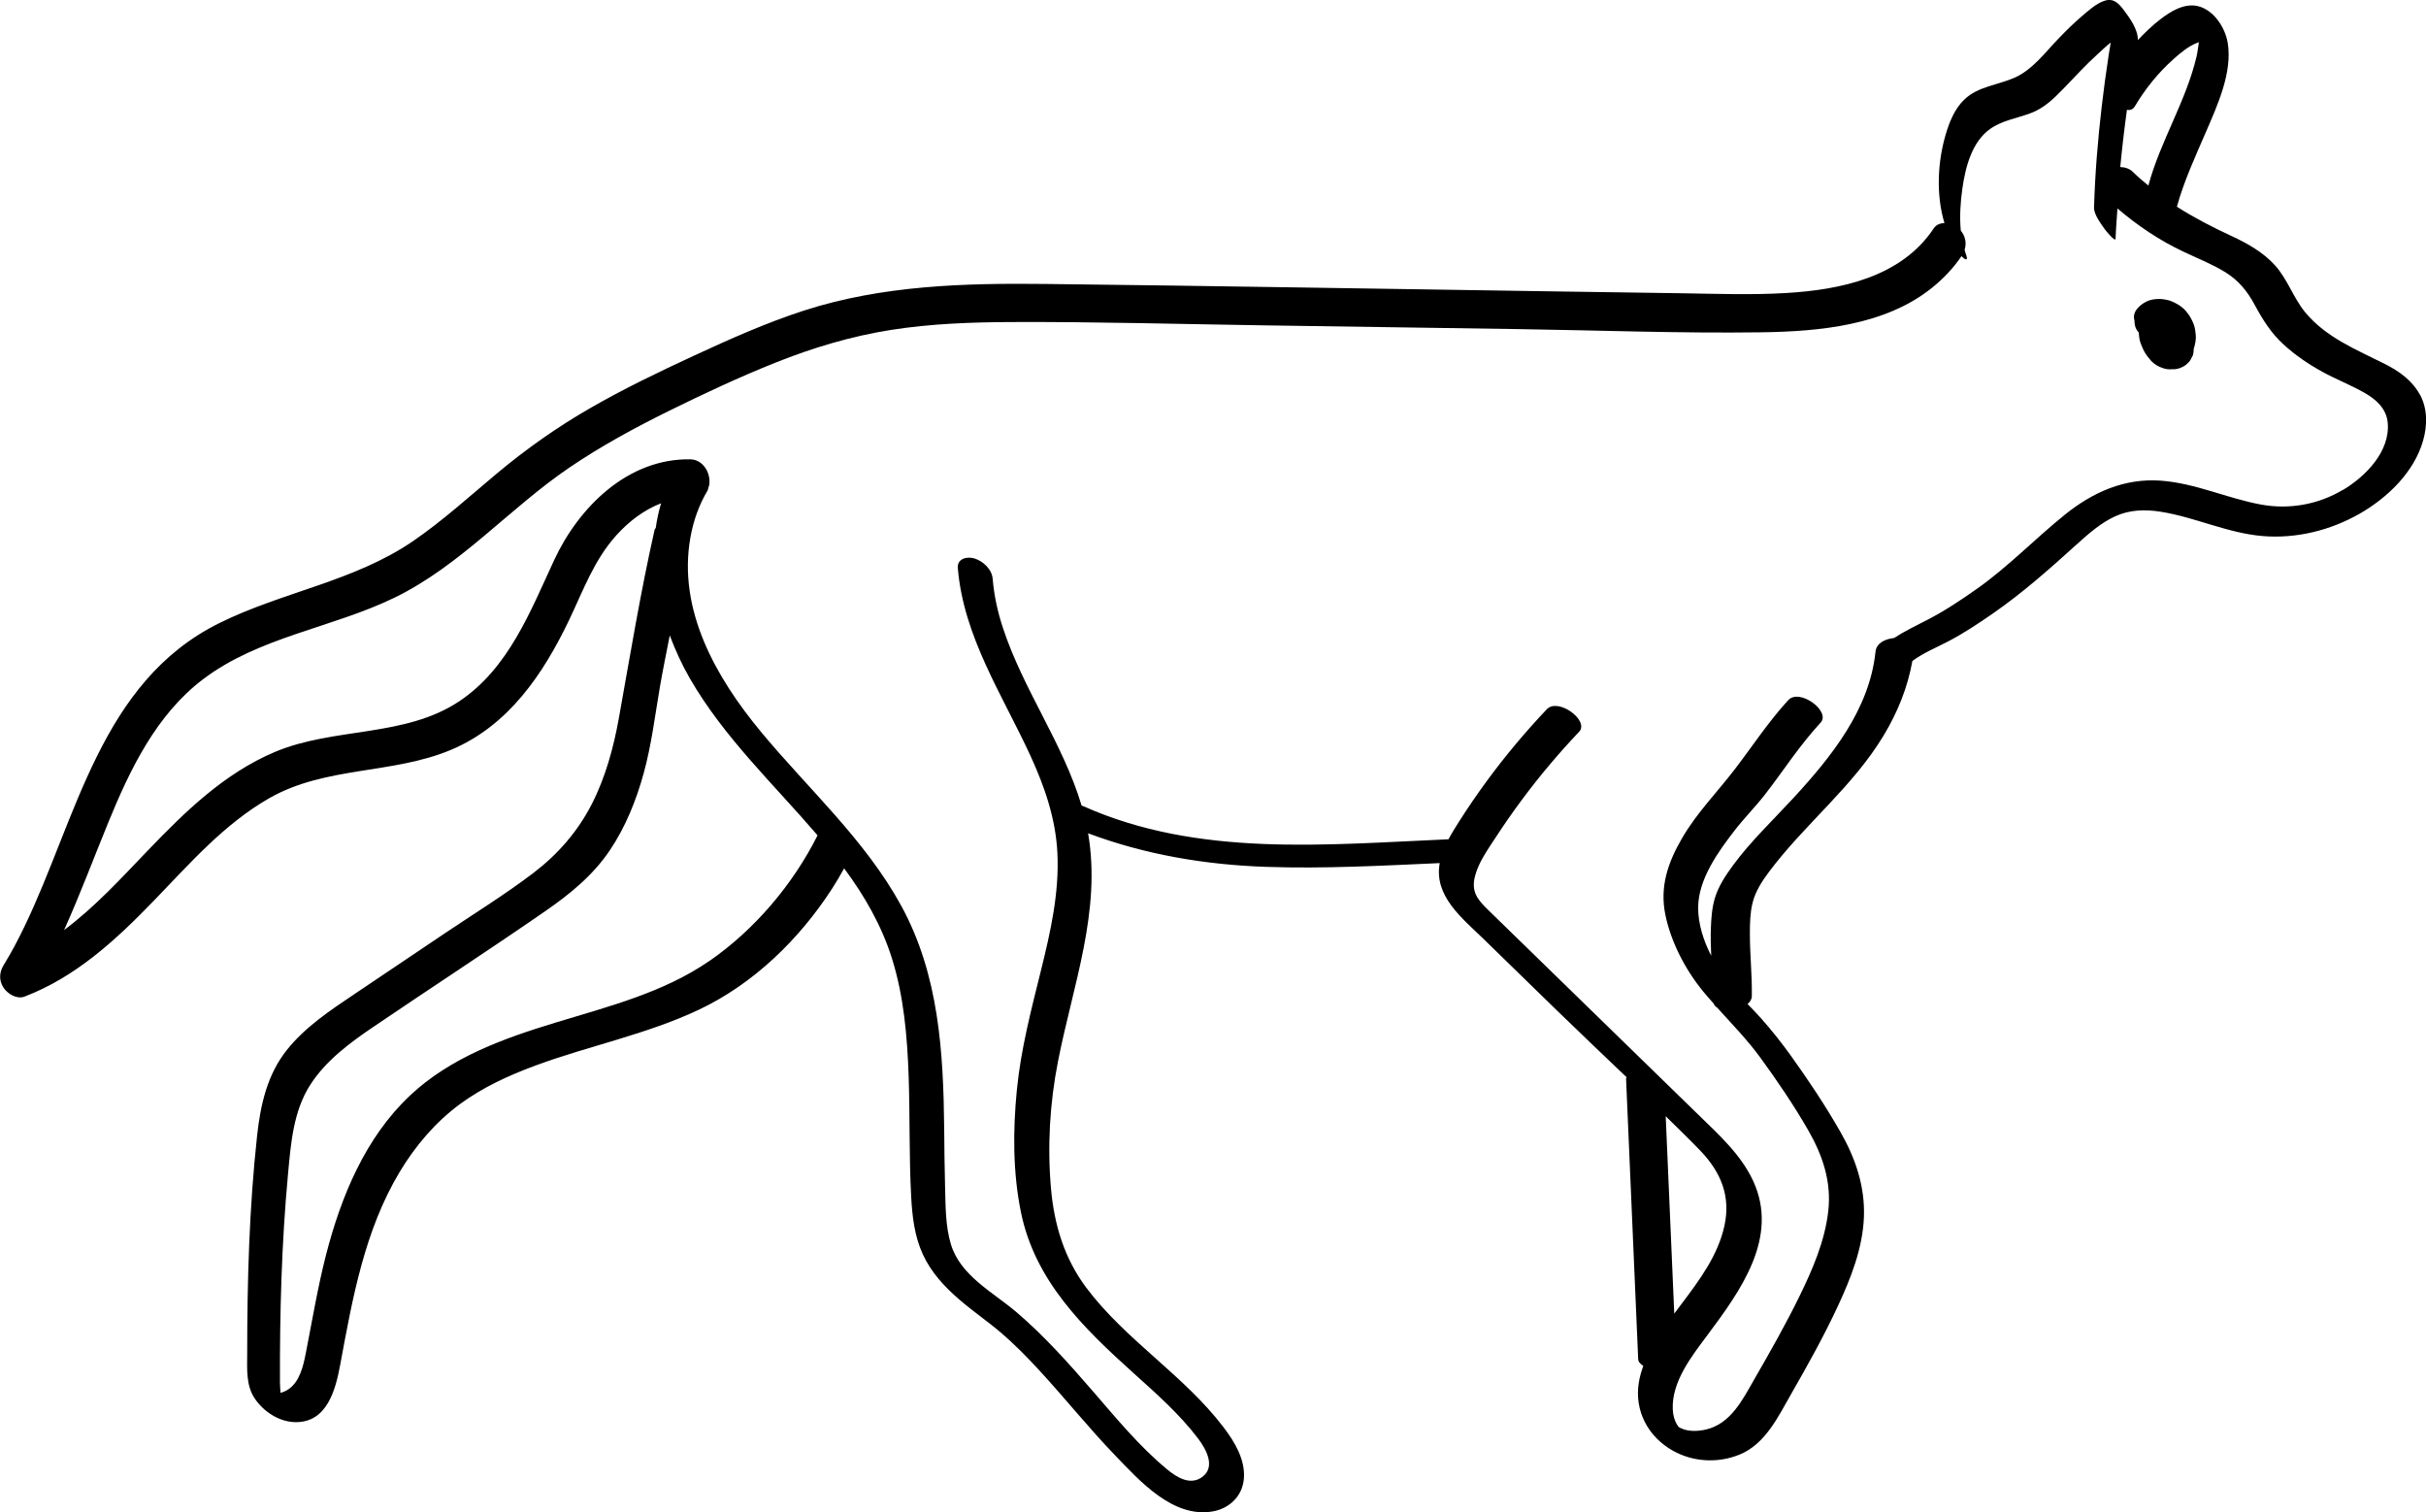 <?xml version="1.0" encoding="utf-8"?>
<svg xmlns="http://www.w3.org/2000/svg" id="Layer_1" data-name="Layer 1" viewBox="0 0 98.741 61.548">
  <path d="M98.486,16.052c-.313-.573-.847-.951-1.419-1.239-1.158-.584-2.396-1.075-3.244-2.105-.483-.587-.714-1.339-1.224-1.905-.488-.542-1.133-.9-1.787-1.204-.775-.36-1.513-.741-2.21-1.186.289-1.048.748-2.037,1.179-3.035.466-1.08,1.095-2.443.887-3.649-.107-.624-.586-1.353-1.245-1.487-.541-.11-1.085.227-1.496.544-.324.251-.626.539-.913.844.001-.441-.32-.883-.572-1.218-.213-.283-.424-.502-.796-.377-.332.111-.638.393-.901.615-.336.284-.648.596-.954.912-.538.556-1.06,1.27-1.78,1.593-.683.307-1.493.354-2.057.892-.389.37-.604.897-.755,1.402-.337,1.126-.407,2.474-.058,3.629-.17.006-.332.061-.434.214-1.326,1.993-3.788,2.504-6.032,2.635-1.417.083-2.84.029-4.258.008-1.731-.025-3.462-.051-5.192-.076-6.883-.101-13.765-.224-20.648-.302-3.313-.038-6.666.053-9.846,1.08-1.548.5-3.035,1.167-4.509,1.849-1.424.659-2.84,1.341-4.201,2.124-1.34.771-2.594,1.655-3.78,2.645-1.124.938-2.209,1.929-3.418,2.759-2.408,1.653-5.318,2.067-7.901,3.347-4.833,2.396-5.792,7.931-7.934,12.363-.253.524-.524,1.043-.831,1.538-.184.296-.213.627-.016.931.166.256.544.486.856.367,2.09-.798,3.721-2.307,5.253-3.891,1.461-1.511,2.874-3.14,4.723-4.192,2.279-1.297,5.004-.962,7.379-1.958,2.339-.981,3.759-3.083,4.817-5.298.575-1.204,1.009-2.428,1.917-3.436.509-.566,1.125-1.033,1.82-1.302-.097.332-.171.667-.217,1.007-.015.023-.039.036-.046.069-.572,2.538-.993,5.093-1.452,7.652-.217,1.211-.545,2.421-1.108,3.52-.573,1.116-1.376,2.036-2.371,2.795-1.154.879-2.402,1.648-3.606,2.457-1.222.822-2.445,1.644-3.667,2.466-.989.665-2.017,1.343-2.767,2.287-.797,1.003-1.07,2.227-1.207,3.474-.322,2.945-.404,5.916-.404,8.877 0.0.638-.059,1.305.325,1.856.364.523.99.93,1.641.936,1.288.013,1.631-1.318,1.82-2.338.498-2.694.991-5.471,2.424-7.852.638-1.06,1.451-2.018,2.45-2.754.922-.68,1.981-1.165,3.051-1.561,2.203-.816,4.537-1.272,6.67-2.279,2.225-1.051,4.081-2.858,5.413-4.91.179-.275.344-.558.501-.845.834,1.121,1.532,2.336,1.95,3.675.481,1.54.62,3.161.676,4.766.057,1.638.016,3.279.103,4.916.043.803.135,1.61.473,2.348.335.732.878,1.319,1.482,1.841.547.473,1.147.88,1.697,1.35.561.479,1.077,1.007,1.576,1.549,1.039,1.128,1.998,2.328,3.061,3.433,1.003,1.043,2.366,2.576,3.981,2.295.693-.12,1.22-.633,1.273-1.344.058-.771-.378-1.49-.827-2.08-1.618-2.127-3.987-3.545-5.589-5.683-.892-1.19-1.305-2.558-1.435-4.029-.153-1.731-.05-3.48.285-5.184.605-3.086,1.769-6.12,1.225-9.279,2.322.869,4.757,1.281,7.247,1.366,2.356.081,4.711-.048,7.065-.153-.249,1.335.91,2.237,1.766,3.071,1.011.985,2.021,1.969,3.032,2.954.928.904,1.873,1.796,2.812,2.695-.008.015-.028.026-.027.045.165,3.808.33,7.617.494,11.425.005.107.09.197.208.273-.077.215-.143.434-.18.662-.194,1.161.373,2.224,1.387,2.791.83.464,1.838.514,2.714.155,1.056-.432,1.578-1.56,2.112-2.491.664-1.159,1.317-2.327,1.881-3.539.53-1.14,1.015-2.357,1.065-3.629.049-1.242-.338-2.387-.948-3.457-.615-1.079-1.314-2.128-2.039-3.137-.377-.524-.778-1.027-1.206-1.509-.175-.196-.359-.384-.542-.573.098-.087.171-.188.173-.317.016-.854-.081-1.706-.079-2.56.001-.411.009-.83.107-1.232.115-.476.39-.895.68-1.282,1.454-1.938,3.399-3.446,4.66-5.543.572-.95.974-1.95,1.167-3.028.446-.33.982-.548,1.469-.803.628-.329,1.227-.727,1.81-1.131,1.23-.854,2.33-1.833,3.438-2.836.467-.423.958-.851,1.536-1.117.582-.268,1.214-.286,1.839-.189,1.415.221,2.725.872,4.164.992,1.367.115,2.763-.232,3.949-.91,1.13-.646,2.217-1.69,2.582-2.974.177-.623.184-1.303-.133-1.883ZM88.464,2.404c.284-.252.613-.53.974-.666.019-.006.039-.013.059-.019-.033.191-.051.392-.094.578-.43,1.831-1.475,3.444-1.962,5.255-.21-.177-.423-.349-.622-.548-.142-.141-.33-.202-.522-.203.074-.779.165-1.557.272-2.332.125.025.242-.007.324-.145.419-.706.958-1.375,1.573-1.92ZM28.861,39.116c-1.858,1.281-4.096,1.846-6.227,2.495-2.133.649-4.293,1.419-5.947,2.975-1.817,1.71-2.807,4.11-3.417,6.484-.34,1.323-.561,2.669-.825,4.008-.102.519-.245,1.158-.718,1.473-.092.061-.203.107-.311.135-.005-.133-.021-.271-.021-.397-.011-2.844.065-5.692.329-8.524.115-1.239.216-2.55.909-3.623.636-.986,1.602-1.697,2.559-2.347,2.327-1.58,4.687-3.113,7-4.712,1.004-.694,1.938-1.453,2.626-2.473.641-.95,1.077-2.036,1.38-3.137.321-1.164.462-2.364.667-3.552.119-.69.262-1.374.395-2.061.228.604.497,1.194.815,1.745,1.384,2.401,3.41,4.304,5.201,6.392-1.008,2.008-2.571,3.85-4.413,5.121ZM67.796,45.428c.475.471.961.931,1.421,1.414.825.867,1.23,1.836.971,3.037-.262,1.21-1.014,2.214-1.744,3.184-.099.131-.2.265-.3.399-.116-2.678-.232-5.356-.348-8.034ZM95.361,19.934c-.998.599-2.182.81-3.327.602-1.38-.252-2.672-.87-4.083-.974-1.483-.109-2.777.473-3.91,1.386-1.224.986-2.301,2.117-3.593,3.026-.635.447-1.29.884-1.981,1.241-.468.242-.94.467-1.378.751-.003 0-.007 0-.01.001-.331.037-.707.191-.744.556-.243,2.352-1.799,4.281-3.342,5.955-.827.897-1.73,1.752-2.456,2.736-.296.403-.599.86-.742,1.344-.117.393-.146.819-.161,1.226-.014.371-.002.742.014,1.113-.318-.622-.535-1.3-.531-1.968.007-1.149.818-2.272,1.495-3.145.384-.496.828-.94,1.214-1.435.381-.488.736-.995,1.103-1.493.369-.501.751-.99,1.173-1.448.423-.46-.861-1.41-1.318-.913-.81.88-1.461,1.882-2.188,2.828-.718.935-1.53,1.753-2.128,2.779-.581.996-.925,1.982-.683,3.143.233,1.117.818,2.23,1.539,3.109.137.166.279.326.421.486.028.069.075.126.146.169.602.668,1.228,1.308,1.763,2.042.688.945,1.359,1.932,1.942,2.946.59,1.025.954,2.104.816,3.298-.14,1.218-.633,2.358-1.166,3.449-.564,1.155-1.2,2.273-1.841,3.386-.476.828-.96,1.818-1.975,2.05-.328.075-.714.087-1-.049-.113-.053-.099-.038-.164-.139-.12-.188-.172-.408-.182-.631-.052-1.132.781-2.18,1.418-3.034,1.327-1.782,2.926-3.962,1.851-6.272-.496-1.066-1.392-1.874-2.22-2.68-.953-.929-1.907-1.857-2.86-2.786-1.907-1.857-3.815-3.713-5.721-5.573-.423-.412-.676-.732-.519-1.351.147-.577.525-1.094.846-1.587.665-1.021,1.392-2.001,2.176-2.934.392-.467.799-.92,1.218-1.363.427-.452-.854-1.404-1.318-.913-.871.921-1.687,1.892-2.437,2.914-.389.53-.761,1.073-1.115,1.628-.154.242-.31.491-.448.748-4.976.213-10.182.743-14.859-1.346-.022-.01-.05-.017-.073-.026-.759-2.536-2.379-4.722-3.204-7.236-.214-.652-.359-1.313-.416-1.998-.033-.386-.392-.719-.748-.825-.295-.088-.703.006-.671.392.235,2.801,1.813,5.153,2.958,7.642.576,1.252,1.025,2.558,1.095,3.944.082,1.614-.275,3.204-.661,4.761-.401,1.621-.826,3.23-.989,4.897-.161,1.645-.165,3.337.164,4.962.568,2.801,2.543,4.72,4.586,6.559.922.83,1.87,1.665,2.624,2.658.31.408.723,1.125.201,1.545-.497.4-1.065.041-1.469-.294-1.122-.929-2.063-2.078-3.013-3.174-.975-1.125-1.965-2.239-3.099-3.208-.959-.819-2.289-1.484-2.678-2.769-.228-.754-.216-1.587-.238-2.368-.023-.772-.027-1.544-.035-2.316-.033-3.137-.212-6.289-1.752-9.1-1.469-2.683-3.776-4.745-5.708-7.076-1.821-2.197-3.402-4.957-2.867-7.921.121-.67.347-1.313.696-1.898.02-.034.018-.07.03-.104.017-.047.034-.092.041-.144v-.005c.059-.445-.237-1.007-.779-1.016-2.533-.04-4.53,1.935-5.537,4.104-.97,2.088-1.855,4.4-3.852,5.737-2.224,1.489-5.118,1.052-7.525,2.073-2.053.871-3.649,2.43-5.171,4.017-1.066,1.111-2.148,2.296-3.398,3.227.647-1.433,1.198-2.91,1.796-4.37.883-2.159,1.952-4.39,3.857-5.835,2.282-1.73,5.257-2.09,7.791-3.32,2.685-1.303,4.673-3.632,7.117-5.293,1.297-.881,2.679-1.632,4.085-2.324,1.416-.697,2.852-1.37,4.319-1.955,1.515-.604,3.072-1.071,4.686-1.326,1.627-.257,3.283-.315,4.929-.322,3.4-.015,6.803.084,10.202.134,3.462.051,6.923.102,10.385.153,3.299.049,6.608.177,9.907.131,2.361-.033,5.061-.277,6.969-1.825.457-.37.856-.79,1.185-1.277.002.002.003.004.005.006.175.187.28.18.166-.103-.021-.051-.027-.11-.044-.163.085-.268.029-.552-.157-.778-.054-.58-.011-1.188.066-1.72.124-.862.383-1.893,1.138-2.423.484-.34,1.083-.428,1.628-.631.561-.208.946-.59,1.355-1.011.461-.475.905-.967,1.398-1.409.12-.108.308-.292.518-.46-.029.175-.059.35-.085.525-.105.684-.199,1.37-.279,2.057-.161,1.372-.274,2.749-.315,4.13-.009.293.28.66.438.889.039.057.435.537.439.387.012-.413.051-.824.076-1.236.814.7,1.71,1.299,2.683,1.76.575.272,1.172.505,1.715.841.541.335.892.775,1.192,1.331.322.598.667,1.147,1.173,1.608.475.434,1.005.795,1.568,1.105.561.308,1.162.54,1.718.856.477.27.901.645.952,1.226.102,1.165-.901,2.18-1.821,2.731Z"/>
  <path d="M88.97,12.661c-.089-.105-.203-.193-.319-.266-.084-.053-.178-.093-.269-.134-.092-.041-.192-.058-.291-.076-.124-.023-.256-.021-.381-.008-.117.012-.239.043-.345.095-.289.142-.617.443-.479.802-.005-.037-.01-.074-.015-.111.005.103.004.204.031.306.023.088.062.163.121.233.009.01.018.02.027.03.009.081.012.164.025.242.011.067.029.132.052.195.049.13.102.263.174.383.074.124.169.24.264.347.126.126.274.217.443.274.127.049.257.067.39.055.125.008.246-.013.363-.063.148-.057.27-.148.366-.274.007-.011.015-.023.022-.034.036-.068.071-.135.107-.203.011-.043.019-.087.024-.131.01-.032-0-.064.002-.095.031-.108.06-.217.078-.33.014-.091.018-.183.009-.275-.015-.149-.031-.3-.088-.44-.084-.207-.166-.352-.311-.522ZM89.285,14.119c.002.01.003.02.004.03-.002.01-.003.02-.005.03-.002-.02.006-.04.001-.06Z"/>
</svg>
